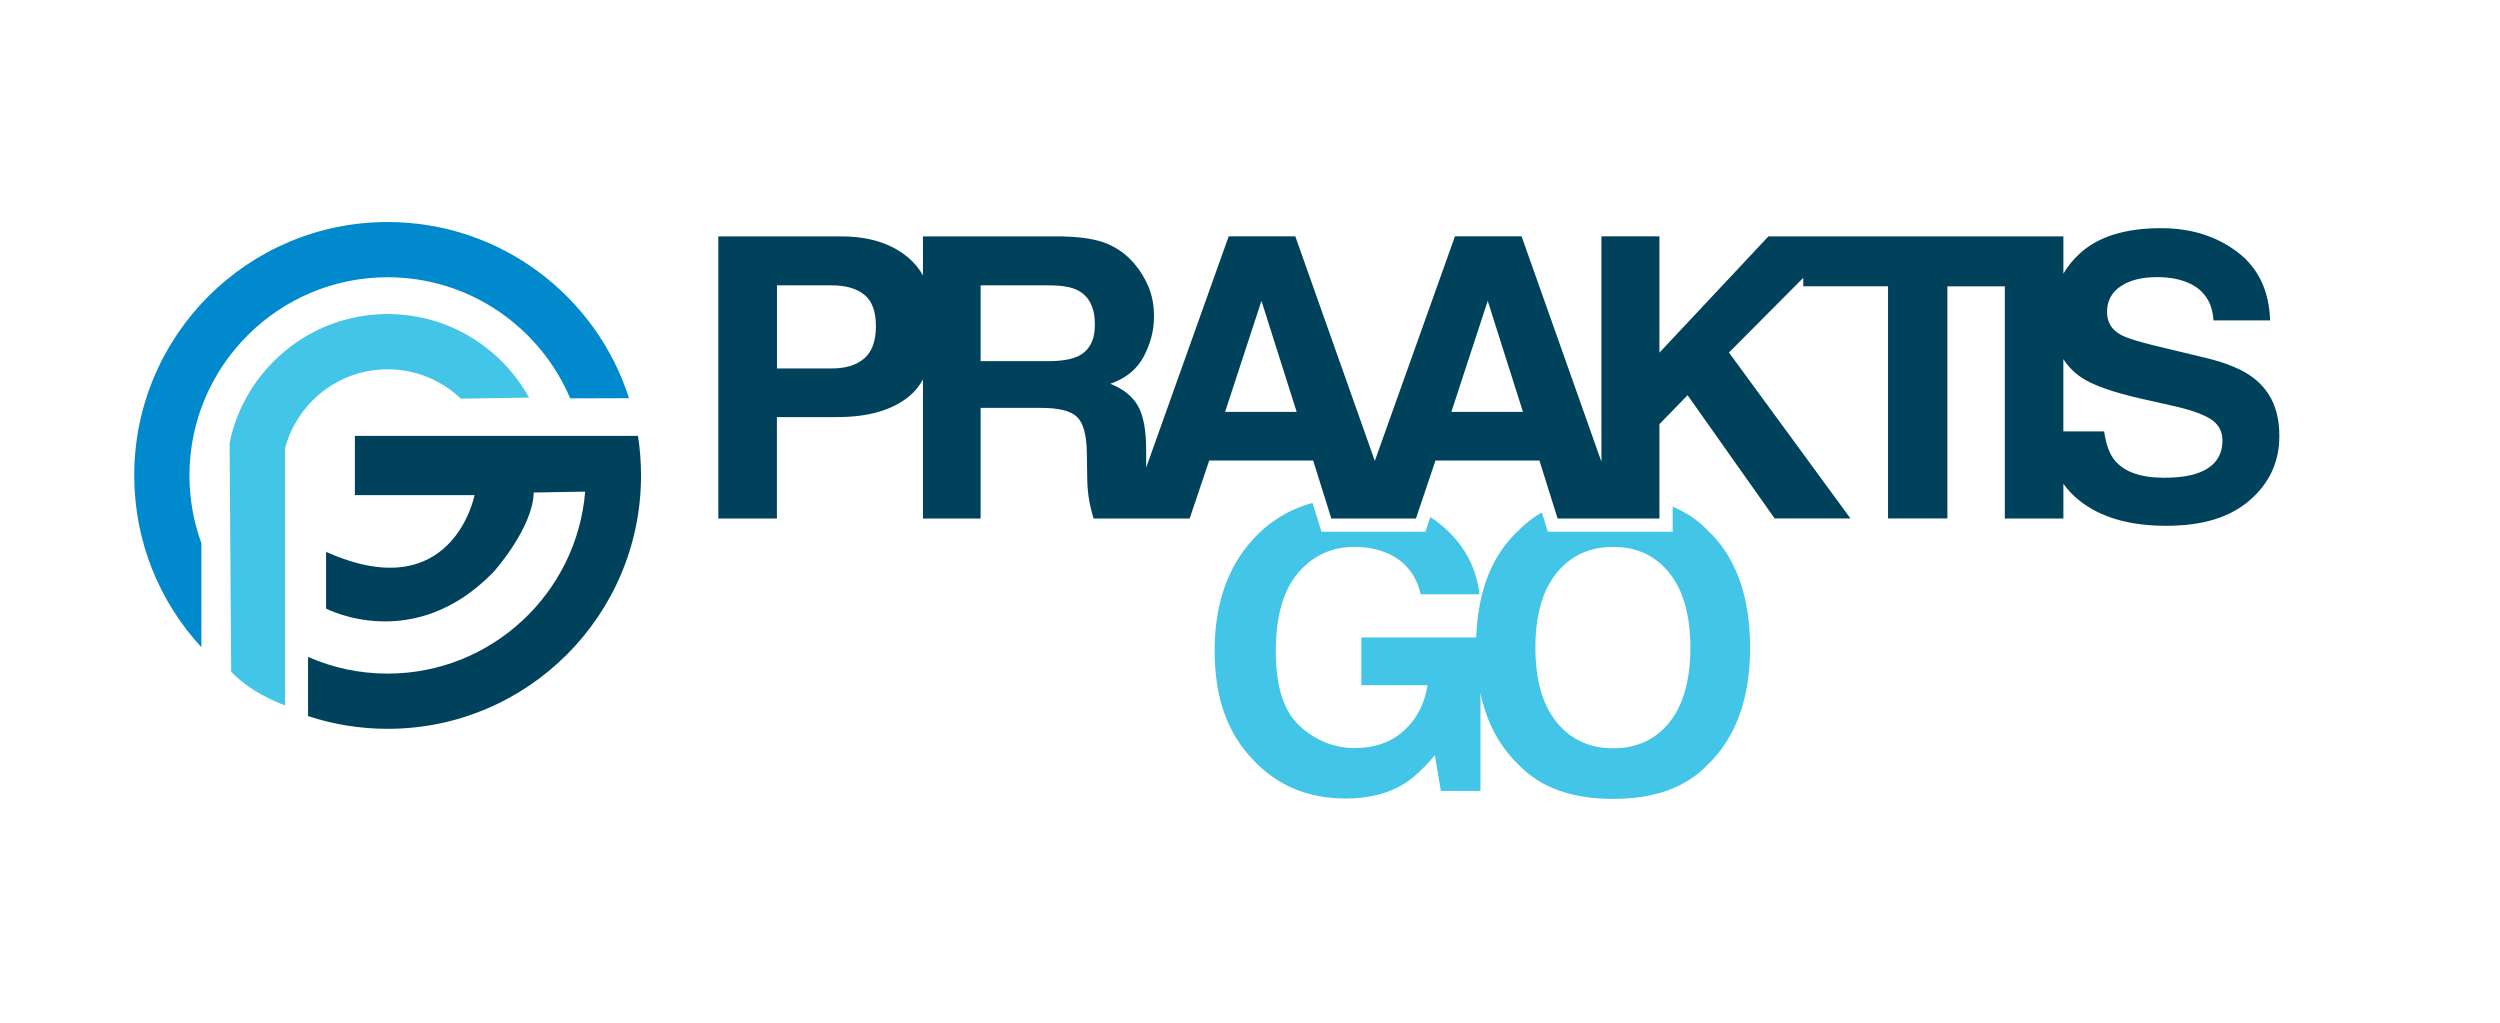 <svg width="342" height="140" viewBox="0 0 842 215" fill="none" xmlns="http://www.w3.org/2000/svg">
<path d="M759.17 62.6C755.52 59.72 750.1 57.42 742.92 55.7L726.54 51.77C720.22 50.27 716.1 48.96 714.16 47.84C711.15 46.16 709.65 43.63 709.65 40.23C709.65 36.53 711.18 33.65 714.23 31.59C717.28 29.53 721.36 28.5 726.48 28.5C731.08 28.5 734.93 29.3 738.02 30.89C742.66 33.3 745.15 37.36 745.5 43.08H764.58C764.24 32.98 760.53 25.28 753.46 19.97C746.39 14.66 737.85 12.01 727.83 12.01C715.84 12.01 706.75 14.83 700.56 20.46C698.26 22.55 696.39 24.84 694.95 27.33V14.79H595.59L558.9 53.93V14.76H539.36V90.68L512.47 14.76H490.03L463.04 90.39L436.26 14.76H413.82L386.03 92.64V86.78C386.03 80.12 385.12 75.16 383.29 71.92C381.46 68.67 378.36 66.17 373.97 64.41C379.21 62.6 382.97 59.52 385.25 55.16C387.53 50.8 388.67 46.36 388.67 41.85C388.67 38.11 388.07 34.78 386.86 31.86C385.66 28.94 384.02 26.27 381.96 23.87C379.47 20.95 376.43 18.73 372.84 17.23C369.25 15.73 364.13 14.91 357.46 14.78H310.85V27.91C309.59 25.69 308.03 23.76 306.14 22.13C300.47 17.23 292.86 14.78 283.32 14.78H241.93V109.81H261.66V75.64H281.84C292.37 75.64 300.47 73.32 306.15 68.68C308.04 67.14 309.6 65.22 310.86 62.95V109.81H330.27V72.54H350.77C356.62 72.54 360.6 73.55 362.73 75.57C364.86 77.59 365.96 81.63 366.05 87.69L366.18 96.52C366.22 99.31 366.5 102.04 367.02 104.71C367.28 106 367.71 107.7 368.31 109.8H400.68L407.26 90.26H442.27L448.39 109.8H476.89L483.47 90.26H518.48L524.6 109.8H558.9V78.01L568.38 68.27L597.72 109.79H623.25L582.31 53.89L607.33 28.75V31.58H635.89V109.79H655.88V31.59H675.22V109.8H694.95V98.11C696.44 100.19 698.24 102.08 700.37 103.77C707.46 109.42 717.2 112.25 729.58 112.25C741.96 112.25 751.08 109.38 757.72 103.64C764.36 97.9 767.68 90.69 767.68 82.01C767.68 73.33 764.84 67.07 759.17 62.6ZM291.14 55.83C288.52 58.11 284.86 59.25 280.18 59.25H261.68V31.27H280.18C284.86 31.27 288.51 32.32 291.11 34.43C293.71 36.54 295.01 40.06 295.01 45C295.01 49.94 293.72 53.55 291.14 55.83ZM362.83 55.25C360.6 56.28 357.24 56.8 352.77 56.8H330.27V31.27H353.35C357.65 31.27 360.87 31.83 363.02 32.95C366.85 34.93 368.76 38.8 368.76 44.56C368.76 49.89 366.78 53.46 362.83 55.26V55.25ZM412.61 73.88L424.86 36.49L436.72 73.88H412.61ZM488.82 73.88L501.07 36.49L512.93 73.88H488.82ZM740.21 94.51C737.29 95.54 733.48 96.06 728.8 96.06C720.98 96.06 715.45 94.1 712.23 90.19C710.47 88.04 709.29 84.8 708.68 80.45H694.94V56.09C696.45 58.49 698.43 60.52 700.87 62.2C704.65 64.82 711.49 67.25 721.37 69.49L731.43 71.75C737.32 73.04 741.64 74.52 744.39 76.2C747.14 77.92 748.52 80.35 748.52 83.49C748.52 88.86 745.75 92.54 740.2 94.51H740.21Z" fill="#00425C"/>
<path d="M574.88 113.54C571.67 110.24 567.83 107.66 563.36 105.82V114.25H521.32L519.28 107.76C516.47 109.34 513.96 111.27 511.75 113.54C502.63 121.81 497.77 133.92 497.18 149.87H458.51V165.94H480.79C479.79 172.26 477.13 177.37 472.82 181.26C468.51 185.16 462.97 187.11 456.22 187.11C449.47 187.11 443.19 184.65 437.79 179.73C432.39 174.81 429.69 166.42 429.69 154.57C429.69 142.72 432.18 134 437.17 128.14C442.16 122.28 448.53 119.35 456.28 119.35C460.33 119.35 464.01 120.07 467.32 121.51C473.24 124.12 476.97 128.72 478.49 135.3H498.29C497.2 126.02 492.94 118.28 485.51 112.07C484.32 111.07 483.05 110.16 481.73 109.32L480.07 114.25H445.09L442.05 104.54C434.2 106.69 427.5 110.79 421.96 116.87C413.38 126.28 409.09 138.78 409.09 154.38C409.09 169.98 413.34 181.96 421.83 190.84C429.98 199.68 440.43 204.1 453.2 204.1C460.95 204.1 467.49 202.47 472.8 199.2C475.89 197.33 479.38 194.1 483.26 189.53L485.29 201.55H498.62V168.65C500.75 178.63 505.12 186.75 511.74 192.99C519.01 200.48 529.53 204.23 543.3 204.23C557.07 204.23 567.59 200.48 574.86 192.99C584.57 183.8 589.43 170.56 589.43 153.26C589.43 135.96 584.57 122.37 574.86 113.53L574.88 113.54ZM562.34 178.36C557.64 184.24 551.3 187.18 543.32 187.18C535.34 187.18 528.99 184.24 524.24 178.36C519.49 172.48 517.12 164.11 517.12 153.27C517.12 142.43 519.49 134.06 524.24 128.18C528.99 122.3 535.35 119.36 543.32 119.36C551.29 119.36 557.62 122.31 562.3 128.21C566.98 134.11 569.32 142.47 569.32 153.27C569.32 164.07 566.99 172.48 562.33 178.36H562.34Z" fill="#42C5E6"/>
<path d="M178.16 69.07L155.22 69.43C148.8 63.31 140.11 59.54 130.55 59.54C114.01 59.54 100.06 70.83 96.01 86.13V172.78C88.24 169.75 82.14 165.92 77.86 161.41L77.33 84.34C82.4 59.59 104.35 40.93 130.56 40.93C151.04 40.93 168.9 52.3 178.17 69.06L178.16 69.07Z" fill="#42C5E6"/>
<path d="M67.84 118.14C65.23 111.01 63.81 103.31 63.81 95.28C63.81 58.48 93.75 28.54 130.55 28.54C158.15 28.54 181.89 45.38 192.04 69.33L211.86 69.28C200.86 34.86 168.62 9.94 130.55 9.94C83.42 9.94 45.21 48.15 45.21 95.28C45.21 117.62 53.79 137.95 67.83 153.16V118.14H67.84Z" fill="#0089CD"/>
<path d="M197.08 100.74C194.29 135 165.52 162.03 130.56 162.03C121.03 162.03 111.96 160.02 103.75 156.41V176.33C112.18 179.12 121.19 180.63 130.56 180.63C177.69 180.63 215.9 142.42 215.9 95.29C215.9 90.76 215.55 86.3 214.87 81.96H119.52V101.92H159.83C159.83 101.92 152.43 140.12 109.82 121.02V140.12C109.82 140.12 139.21 155.7 166.24 127.78C166.24 127.78 179.46 113.09 179.76 101.04L197.08 100.74Z" fill="#00425C"/>
</svg>
